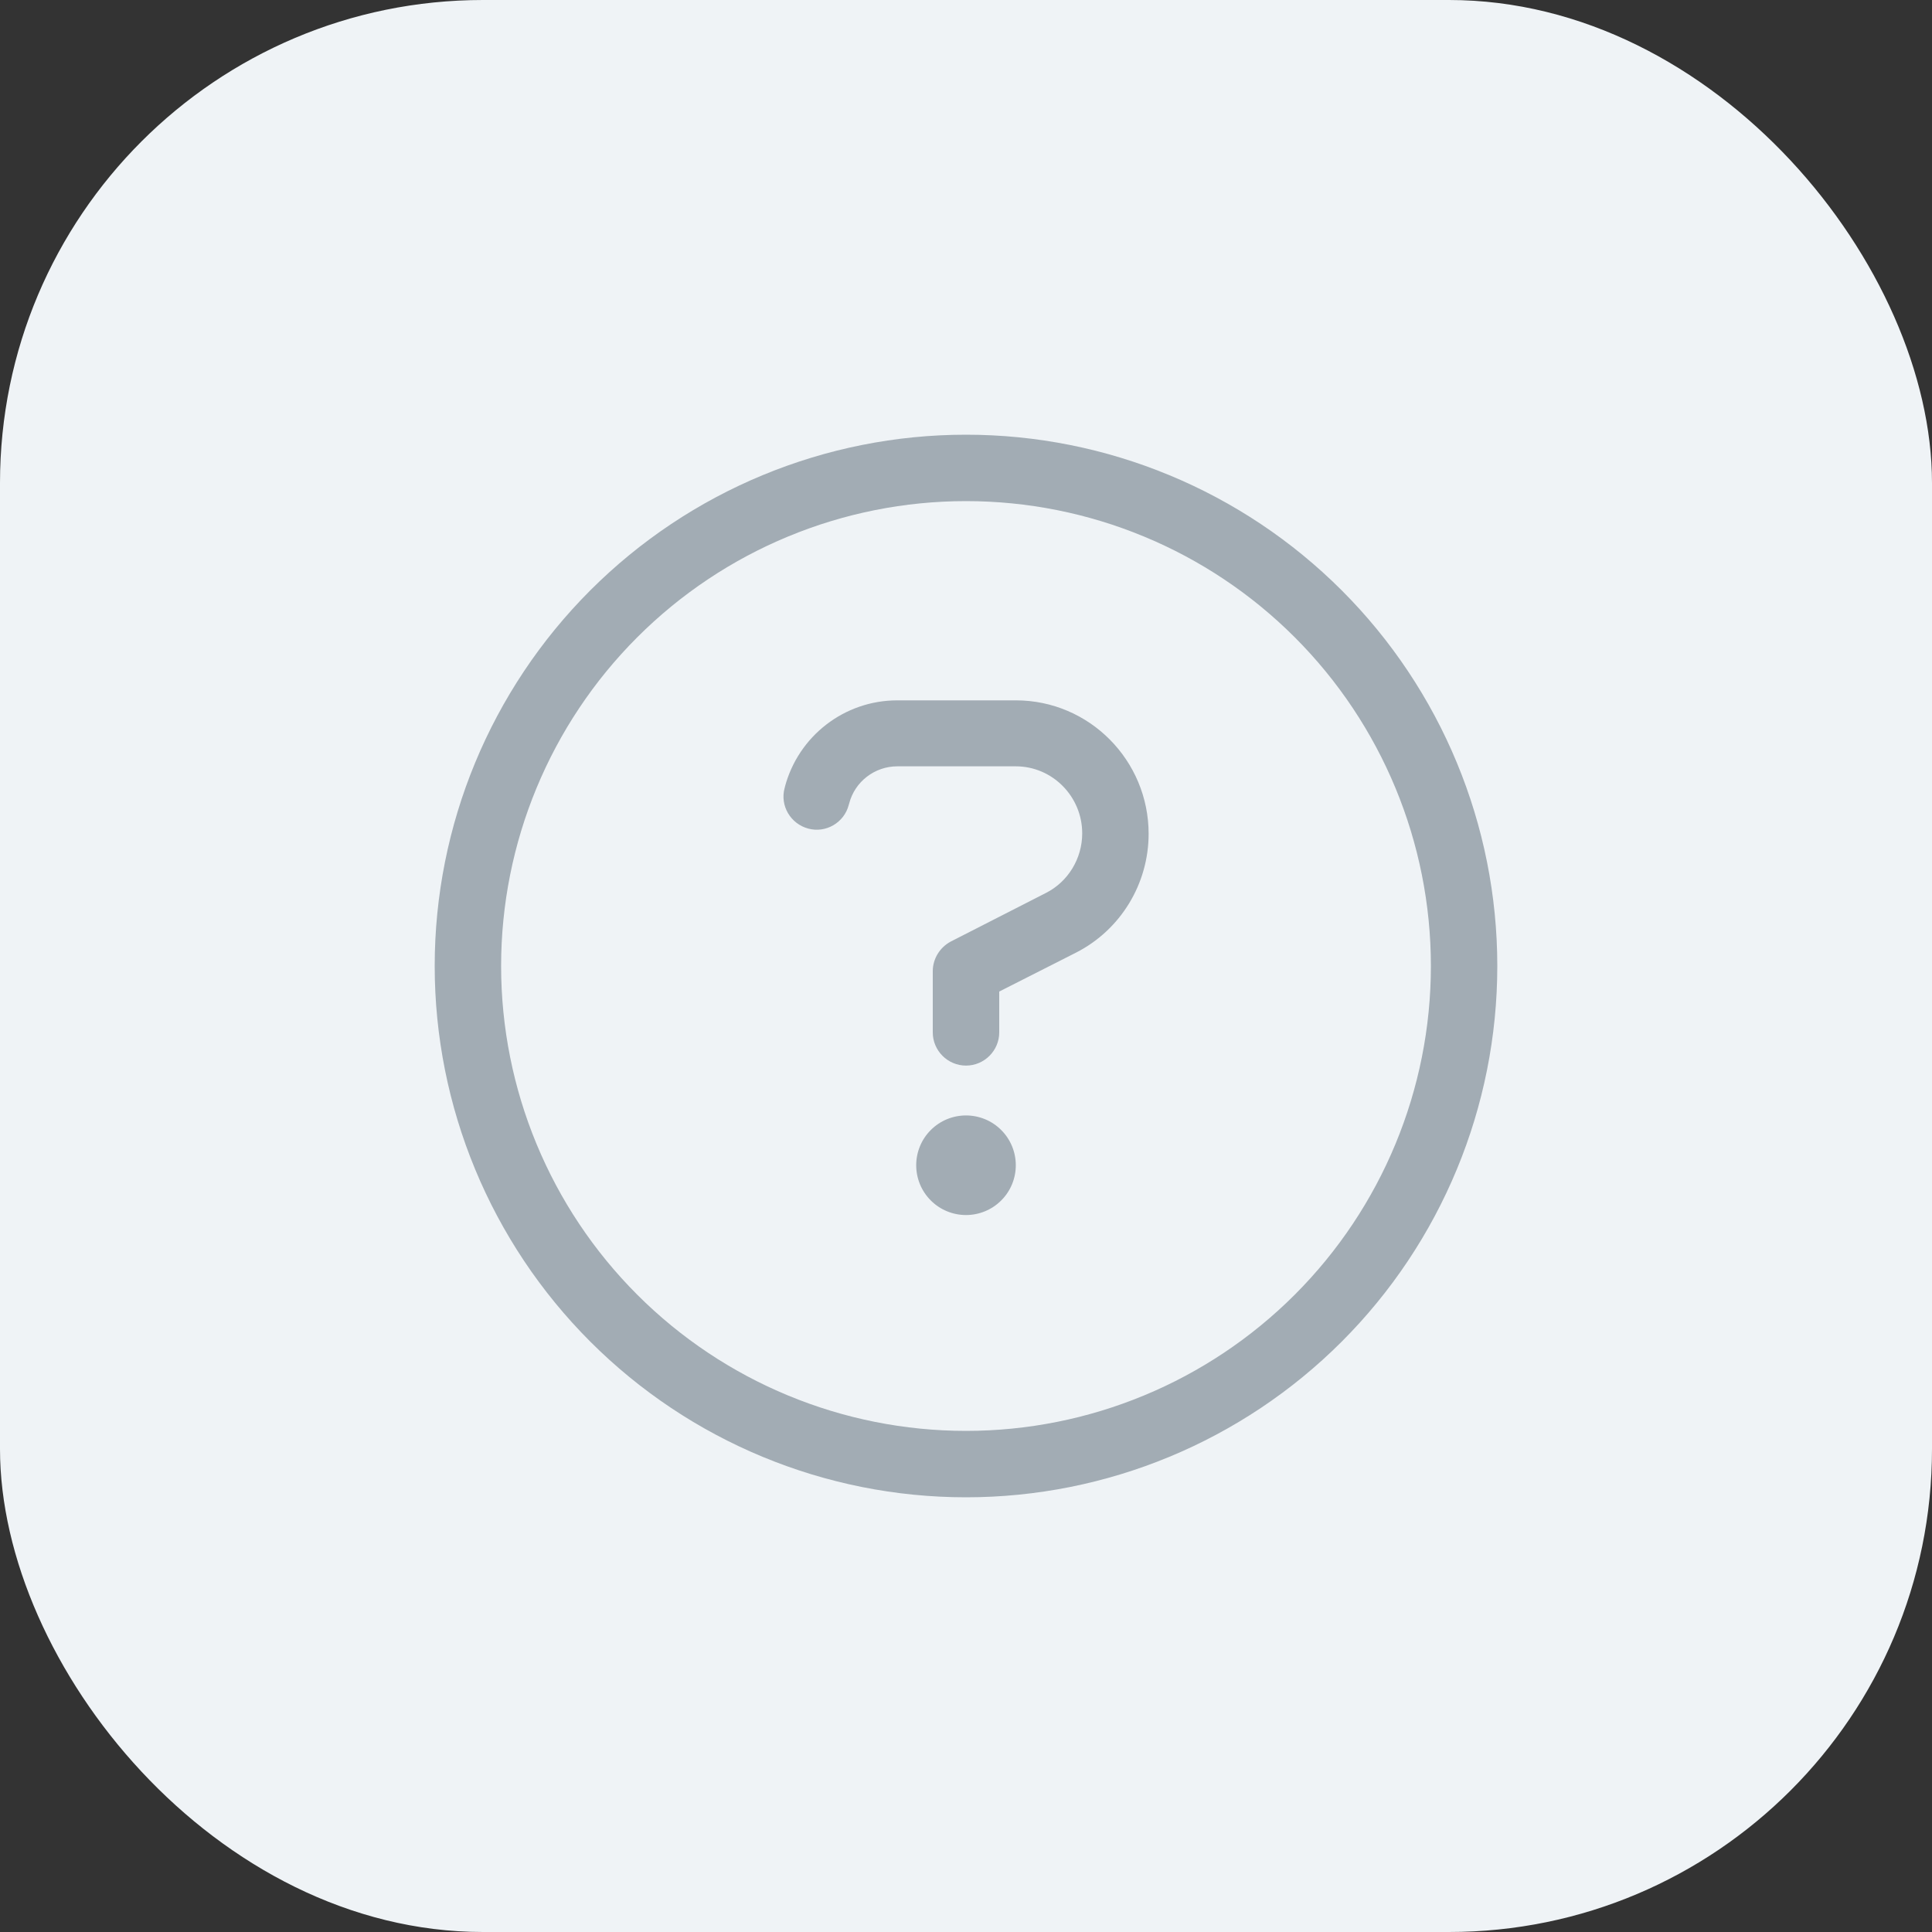 <svg width="40" height="40" viewBox="0 0 40 40" fill="none" xmlns="http://www.w3.org/2000/svg">
<rect x="0" y="0" width="40" height="40" fill="#333333" stroke="none"/>
<rect width="40" height="40" rx="10" fill="#EFF3F6"/>
<g clip-path="url(#clip0_1395_1405)">
<path d="M29.625 20C29.625 17.447 28.611 14.999 26.806 13.194C25.001 11.389 22.553 10.375 20 10.375C17.447 10.375 14.999 11.389 13.194 13.194C11.389 14.999 10.375 17.447 10.375 20C10.375 22.553 11.389 25.001 13.194 26.806C14.999 28.611 17.447 29.625 20 29.625C22.553 29.625 25.001 28.611 26.806 26.806C28.611 25.001 29.625 22.553 29.625 20ZM9 20C9 17.083 10.159 14.285 12.222 12.222C14.285 10.159 17.083 9 20 9C22.917 9 25.715 10.159 27.778 12.222C29.841 14.285 31 17.083 31 20C31 22.917 29.841 25.715 27.778 27.778C25.715 29.841 22.917 31 20 31C17.083 31 14.285 29.841 12.222 27.778C10.159 25.715 9 22.917 9 20ZM16.249 16.296C16.528 15.239 17.482 14.5 18.578 14.5H21.031C22.557 14.5 23.781 15.746 23.781 17.263C23.781 18.294 23.206 19.248 22.282 19.721L20.688 20.529V21.375C20.688 21.753 20.378 22.062 20 22.062C19.622 22.062 19.312 21.753 19.312 21.375V20.107C19.312 19.85 19.459 19.613 19.686 19.493L21.654 18.488C22.114 18.256 22.406 17.774 22.406 17.254C22.406 16.489 21.788 15.866 21.031 15.866H18.578C18.109 15.866 17.697 16.184 17.581 16.636L17.572 16.666C17.478 17.031 17.1 17.254 16.734 17.155C16.369 17.057 16.146 16.683 16.244 16.318L16.253 16.288L16.249 16.296ZM18.969 24.125C18.969 23.852 19.077 23.589 19.271 23.396C19.464 23.202 19.727 23.094 20 23.094C20.273 23.094 20.536 23.202 20.729 23.396C20.923 23.589 21.031 23.852 21.031 24.125C21.031 24.398 20.923 24.661 20.729 24.854C20.536 25.048 20.273 25.156 20 25.156C19.727 25.156 19.464 25.048 19.271 24.854C19.077 24.661 18.969 24.398 18.969 24.125Z" fill="#A2ACB4"/>
</g>
<defs>
<clipPath id="clip0_1395_1405">
<rect width="22" height="22" fill="white" transform="translate(9 9)"/>
</clipPath>
</defs>
</svg>
